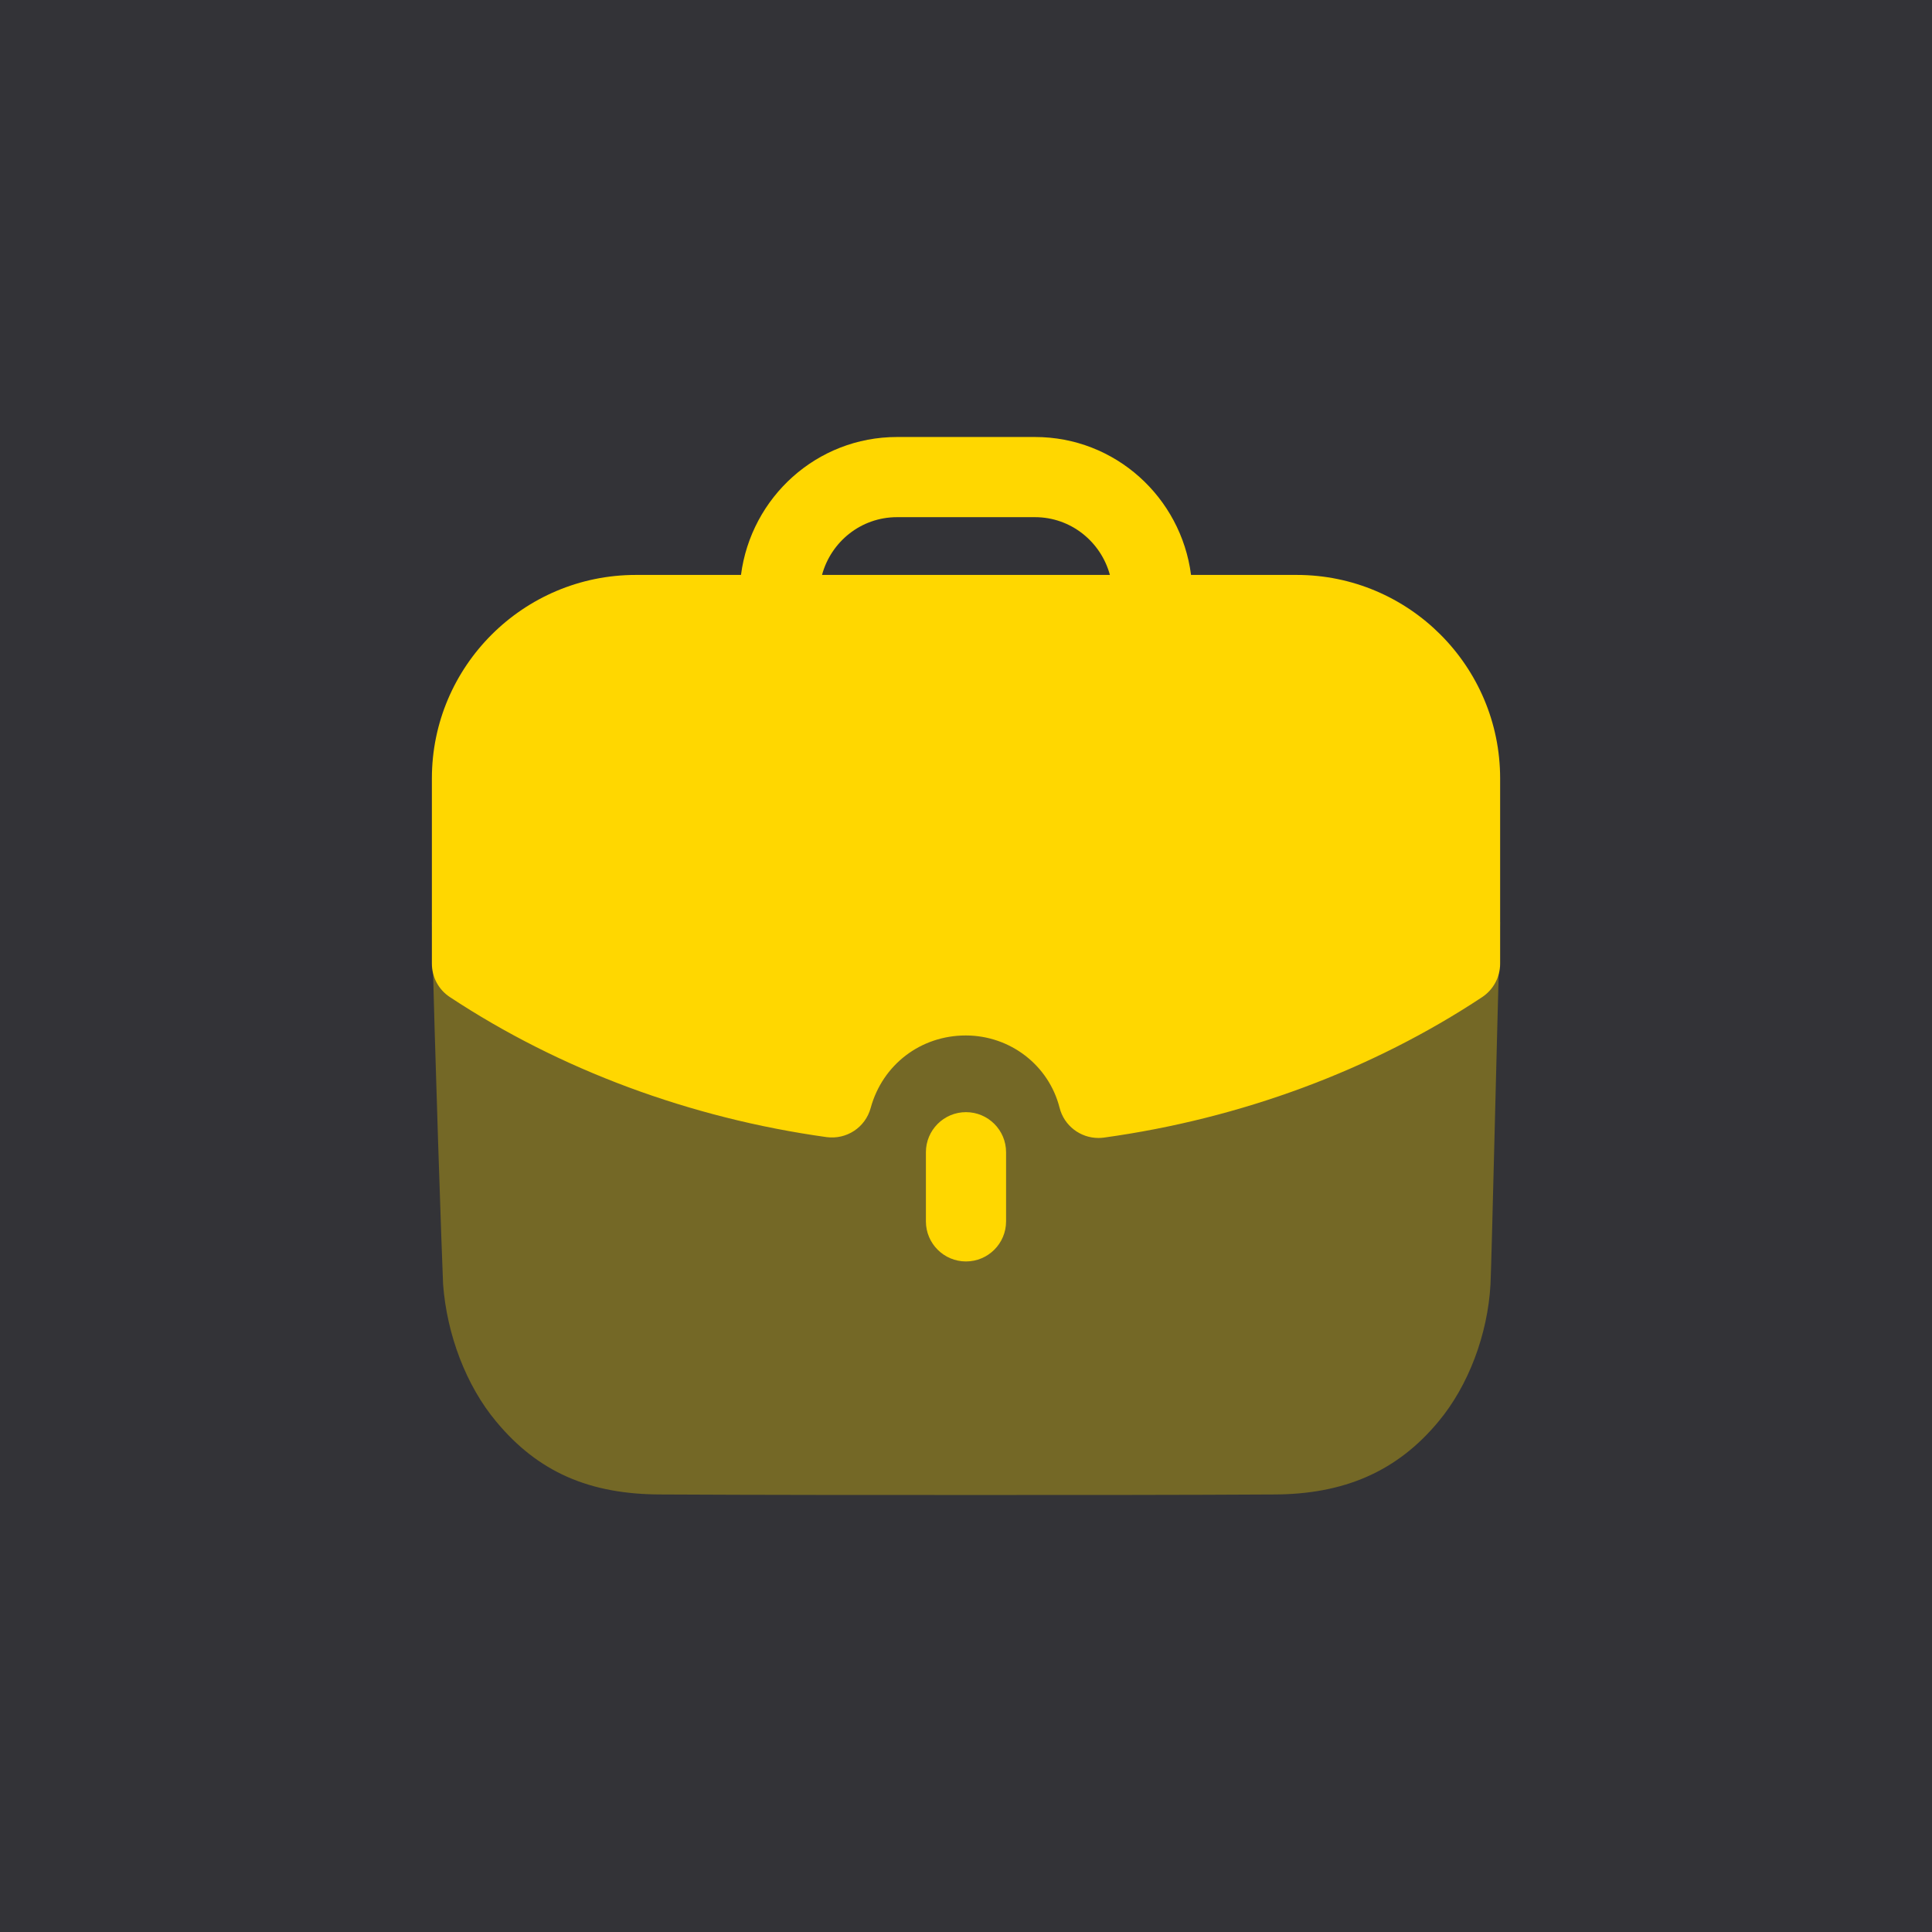<svg width="105" height="105" viewBox="0 0 105 105" fill="none" xmlns="http://www.w3.org/2000/svg">
<path d="M138 -4H0V138H138V-4Z" fill="#333337"/>
<path opacity="0.32" d="M23.471 50.116C23.616 56.906 24.023 68.521 24.081 69.801C24.287 72.54 25.335 75.308 26.968 77.26C29.239 79.999 32.035 81.221 35.936 81.221C41.326 81.25 47.269 81.25 53.039 81.25C58.834 81.25 64.456 81.25 69.205 81.221C73.05 81.221 75.934 79.966 78.176 77.26C79.809 75.308 80.857 72.511 81.005 69.801C81.063 68.724 81.354 56.116 81.528 50.116H23.471Z" fill="#FFD700"/>
<path d="M50.321 62.621V66.379C50.321 67.581 51.297 68.557 52.499 68.557C53.702 68.557 54.678 67.581 54.678 66.379V62.621C54.678 61.419 53.702 60.443 52.499 60.443C51.297 60.443 50.321 61.419 50.321 62.621" fill="#FFD700"/>
<path fill-rule="evenodd" clip-rule="evenodd" d="M47.319 60.217C47.029 61.271 46.016 61.945 44.918 61.799C37.509 60.766 30.428 58.137 24.451 54.19C23.838 53.789 23.472 53.104 23.472 52.372V42.306C23.472 36.207 28.444 31.246 34.558 31.246H40.271C40.817 27.029 44.389 23.75 48.751 23.75H56.25C60.61 23.75 64.185 27.029 64.731 31.246H70.473C76.569 31.246 81.529 36.207 81.529 42.306V52.372C81.529 53.104 81.161 53.786 80.554 54.19C74.565 58.154 67.455 60.794 59.997 61.826C59.895 61.84 59.796 61.846 59.698 61.846C58.713 61.846 57.833 61.181 57.586 60.205C57 57.893 54.9 56.275 52.486 56.275C50.041 56.275 47.964 57.858 47.319 60.217ZM56.249 28.107H48.75C46.795 28.107 45.163 29.443 44.675 31.246H60.321C59.833 29.443 58.2 28.107 56.249 28.107Z" fill="#FFD700"/>
</svg>
